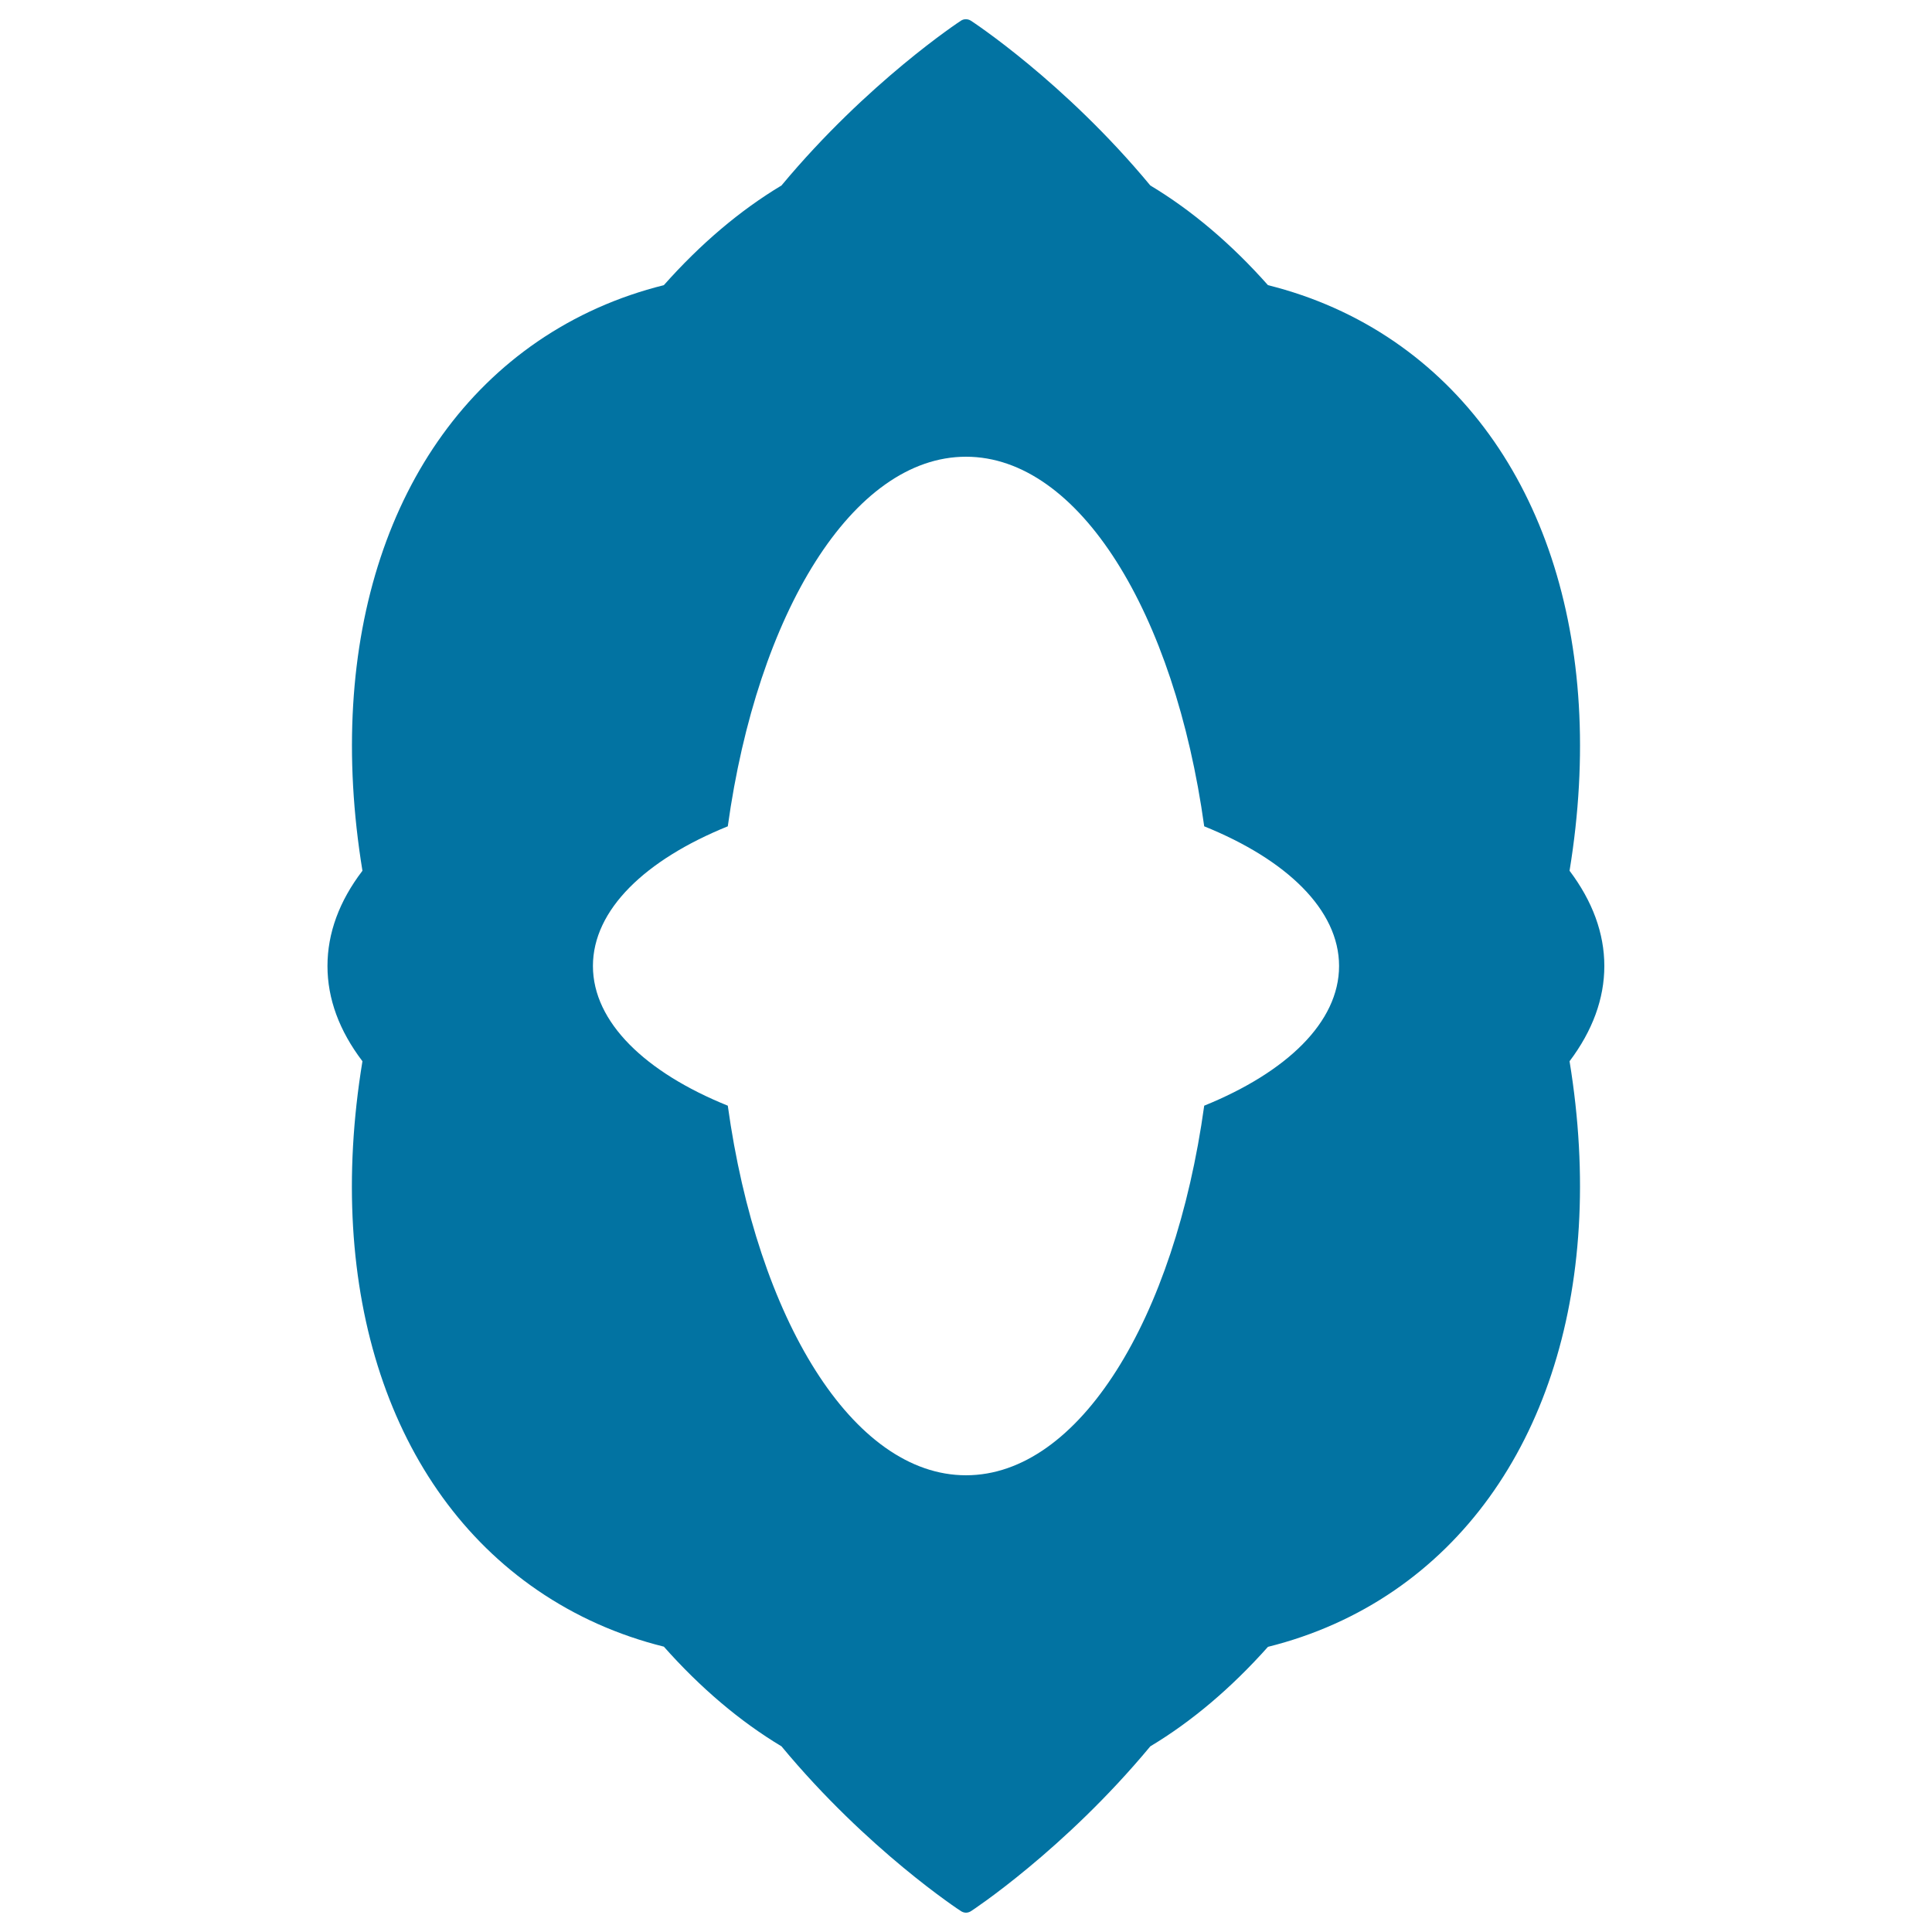 <svg xmlns="http://www.w3.org/2000/svg" viewBox="0 0 1000 1000" style="fill:#0273a2">
<title>Arabic Design SVG icon</title>
<path d="M830.4,500c0-16.9-6.1-33.5-18-49.3c19.5-119.2-14.3-221.5-90.7-273.9c-19.7-13.5-41.7-23.3-65.4-29.2c-18.9-21.3-39.4-38.7-60.9-51.6c-44.5-53.7-92.4-85-92.9-85.3c-1.6-1-3.6-1-5.1,0c-0.5,0.3-48.3,31.7-92.9,85.3c-21.5,12.9-41.9,30.2-60.9,51.6c-23.7,5.9-45.7,15.7-65.4,29.2c-76.4,52.4-110.1,154.7-90.6,273.9c-12,15.7-18.1,32.3-18.1,49.3c0,17,6.1,33.5,18.1,49.3c-19.6,119.2,14.2,221.5,90.6,273.8c19.7,13.5,41.7,23.3,65.4,29.2c18.9,21.3,39.4,38.7,60.9,51.6c44.5,53.7,92.4,85,92.9,85.3c0.8,0.5,1.7,0.8,2.6,0.8s1.8-0.3,2.6-0.8c0.5-0.3,48.3-31.7,92.8-85.3c21.5-12.9,41.9-30.2,60.9-51.5c23.7-5.9,45.7-15.7,65.4-29.2c76.3-52.4,110.2-154.6,90.7-273.9C824.3,533.5,830.4,516.9,830.4,500z M623.3,572.3C608,682.7,558.6,763.6,500,763.6c-58.6,0-108-80.9-123.3-191.3c-42.6-17.2-69.8-43.2-69.8-72.3c0-29.1,27.1-55,69.8-72.3C392,317.3,441.4,236.4,500,236.4c58.6,0,108,80.9,123.3,191.3c42.6,17.2,69.8,43.2,69.8,72.3C693.1,529.1,665.9,555,623.3,572.3z"/>
</svg>